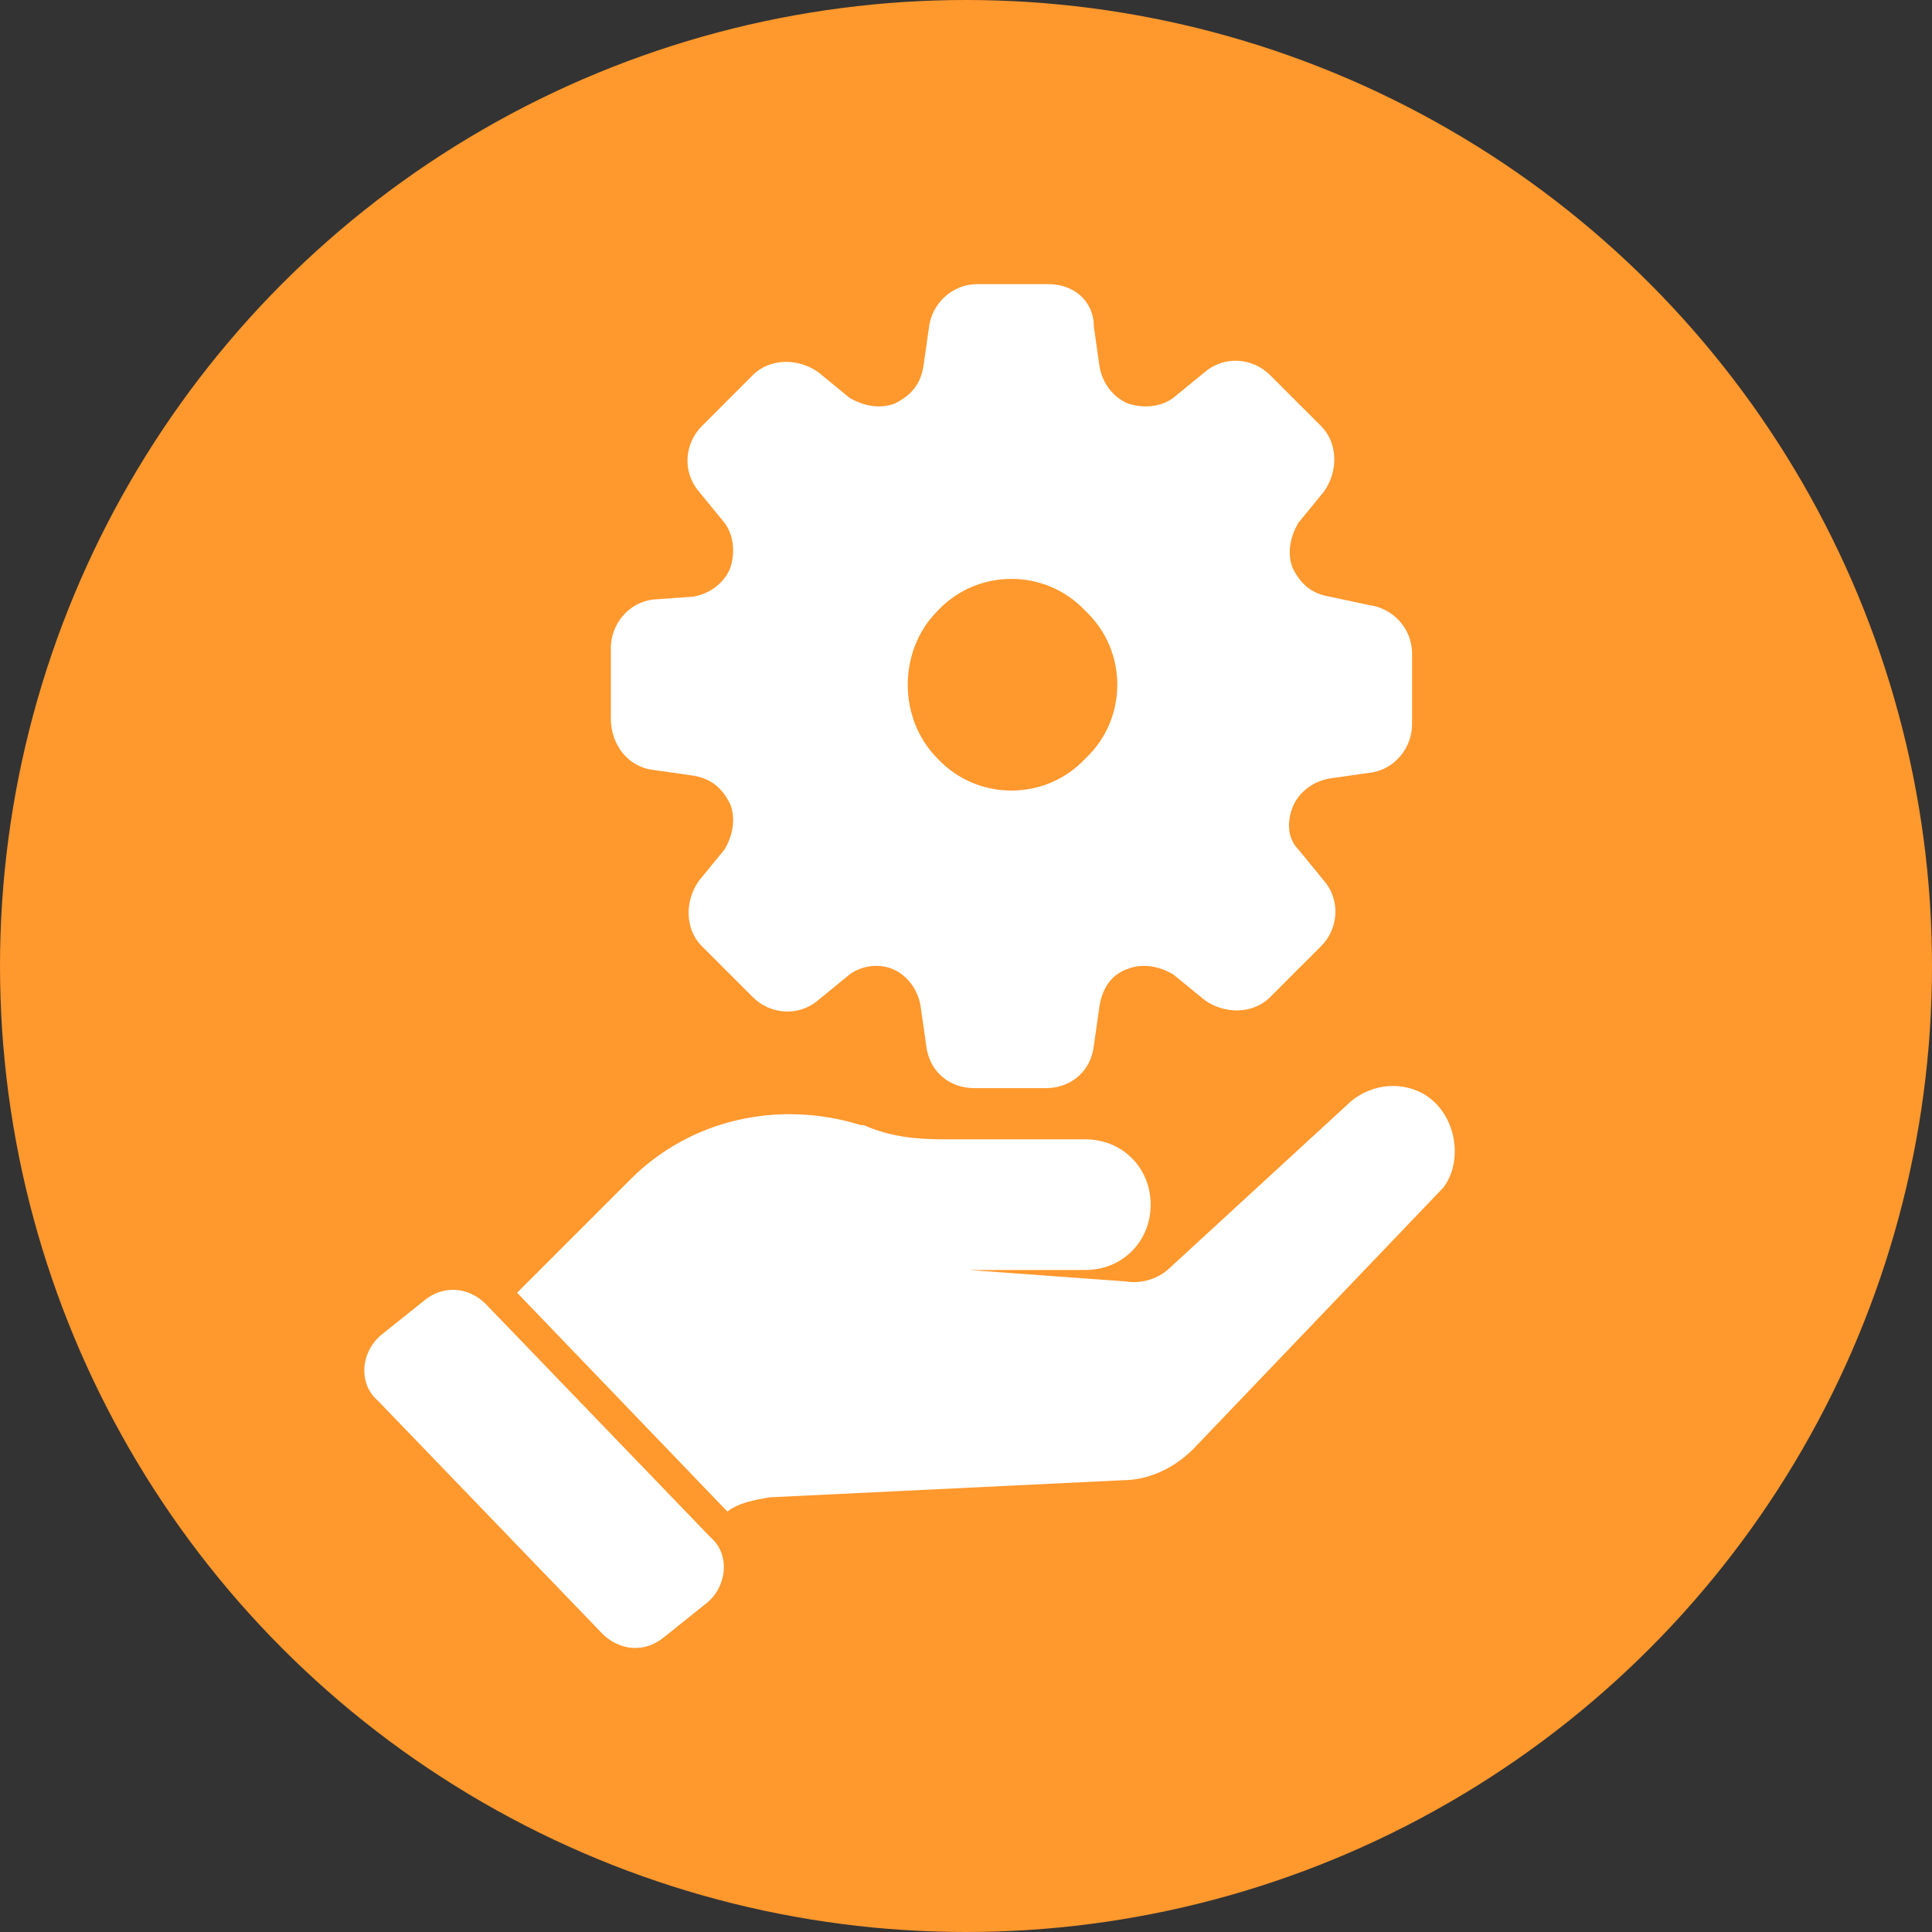 <?xml version="1.0" encoding="UTF-8"?> <svg xmlns="http://www.w3.org/2000/svg" width="68" height="68" viewBox="0 0 68 68" fill="none"><rect x="0" y="0" width="68" height="68" fill="#333333" stroke="none"/><circle cx="34" cy="34" r="34" fill="#FF982D"></circle><path d="M23 27.1L24.4 27.3C25 27.4 25.4 27.7 25.7 28.3C25.9 28.8 25.8 29.4 25.5 29.9L24.6 31C24.1 31.7 24.1 32.7 24.7 33.3L26.5 35.1C27.1 35.7 28.1 35.8 28.8 35.2L29.9 34.3C30.3 34 30.9 33.9 31.4 34.1C31.9 34.3 32.3 34.8 32.4 35.4L32.6 36.8C32.7 37.7 33.4 38.3 34.3 38.3H36.8C37.7 38.3 38.4 37.7 38.5 36.8L38.7 35.4C38.8 34.8 39.1 34.3 39.7 34.1C40.2 33.9 40.8 34 41.3 34.3L42.4 35.2C43.1 35.7 44.1 35.7 44.7 35.1L46.5 33.3C47.1 32.7 47.2 31.7 46.6 31L45.7 29.9C45.3 29.5 45.3 28.9 45.5 28.4C45.7 27.9 46.2 27.5 46.8 27.4L48.2 27.2C49.1 27.1 49.7 26.3 49.7 25.5V23C49.7 22.1 49 21.4 48.2 21.3L46.8 21C46.2 20.9 45.8 20.6 45.5 20C45.3 19.5 45.4 18.9 45.7 18.4L46.6 17.3C47.1 16.6 47.1 15.6 46.5 15L44.7 13.2C44.1 12.6 43.1 12.5 42.4 13.1L41.3 14C40.9 14.3 40.3 14.4 39.7 14.2C39.2 14 38.8 13.5 38.7 12.9L38.5 11.5C38.5 10.6 37.8 10 36.9 10H34.4C33.5 10 32.8 10.7 32.7 11.5L32.5 12.9C32.4 13.5 32.1 13.9 31.5 14.2C31 14.4 30.4 14.3 29.9 14L28.8 13.1C28.1 12.6 27.1 12.6 26.5 13.2L24.7 15C24.1 15.6 24 16.6 24.6 17.3L25.5 18.4C25.8 18.8 25.9 19.4 25.7 20C25.5 20.5 25 20.9 24.4 21L23 21.1C22.1 21.2 21.5 22 21.5 22.8V25.3C21.5 26.2 22.1 27 23 27.1ZM33 21.5C34.4 20 36.8 20 38.2 21.5C39.7 22.9 39.7 25.3 38.2 26.7C36.8 28.2 34.4 28.2 33 26.7C31.6 25.3 31.6 22.9 33 21.5Z" fill="white"></path><path d="M50.1 38.5C49.2 38 48.1 38.2 47.4 38.9L41.2 44.6C40.8 45 40.2 45.2 39.6 45.1L34.1 44.7H38.2C39.5 44.7 40.5 43.7 40.5 42.4C40.5 41.1 39.5 40.1 38.2 40.1H33.2C32.2 40.1 31.3 40 30.4 39.6H30.3C27.4 38.7 24.3 39.4 22.2 41.5L18.2 45.5L25.6 53.2C26 52.9 26.5 52.8 27.1 52.7L39.5 52.1C40.4 52.1 41.3 51.7 42 51L50.8 41.8C51.5 40.9 51.3 39.2 50.1 38.5Z" fill="white"></path><path d="M17.1 45.9C16.5 45.3 15.6 45.2 14.9 45.8L13.4 47C12.7 47.6 12.6 48.7 13.3 49.3L21.2 57.5C21.8 58.1 22.7 58.2 23.4 57.6L24.9 56.4C25.6 55.8 25.7 54.7 25 54.1L17.1 45.9Z" fill="white"></path></svg> 